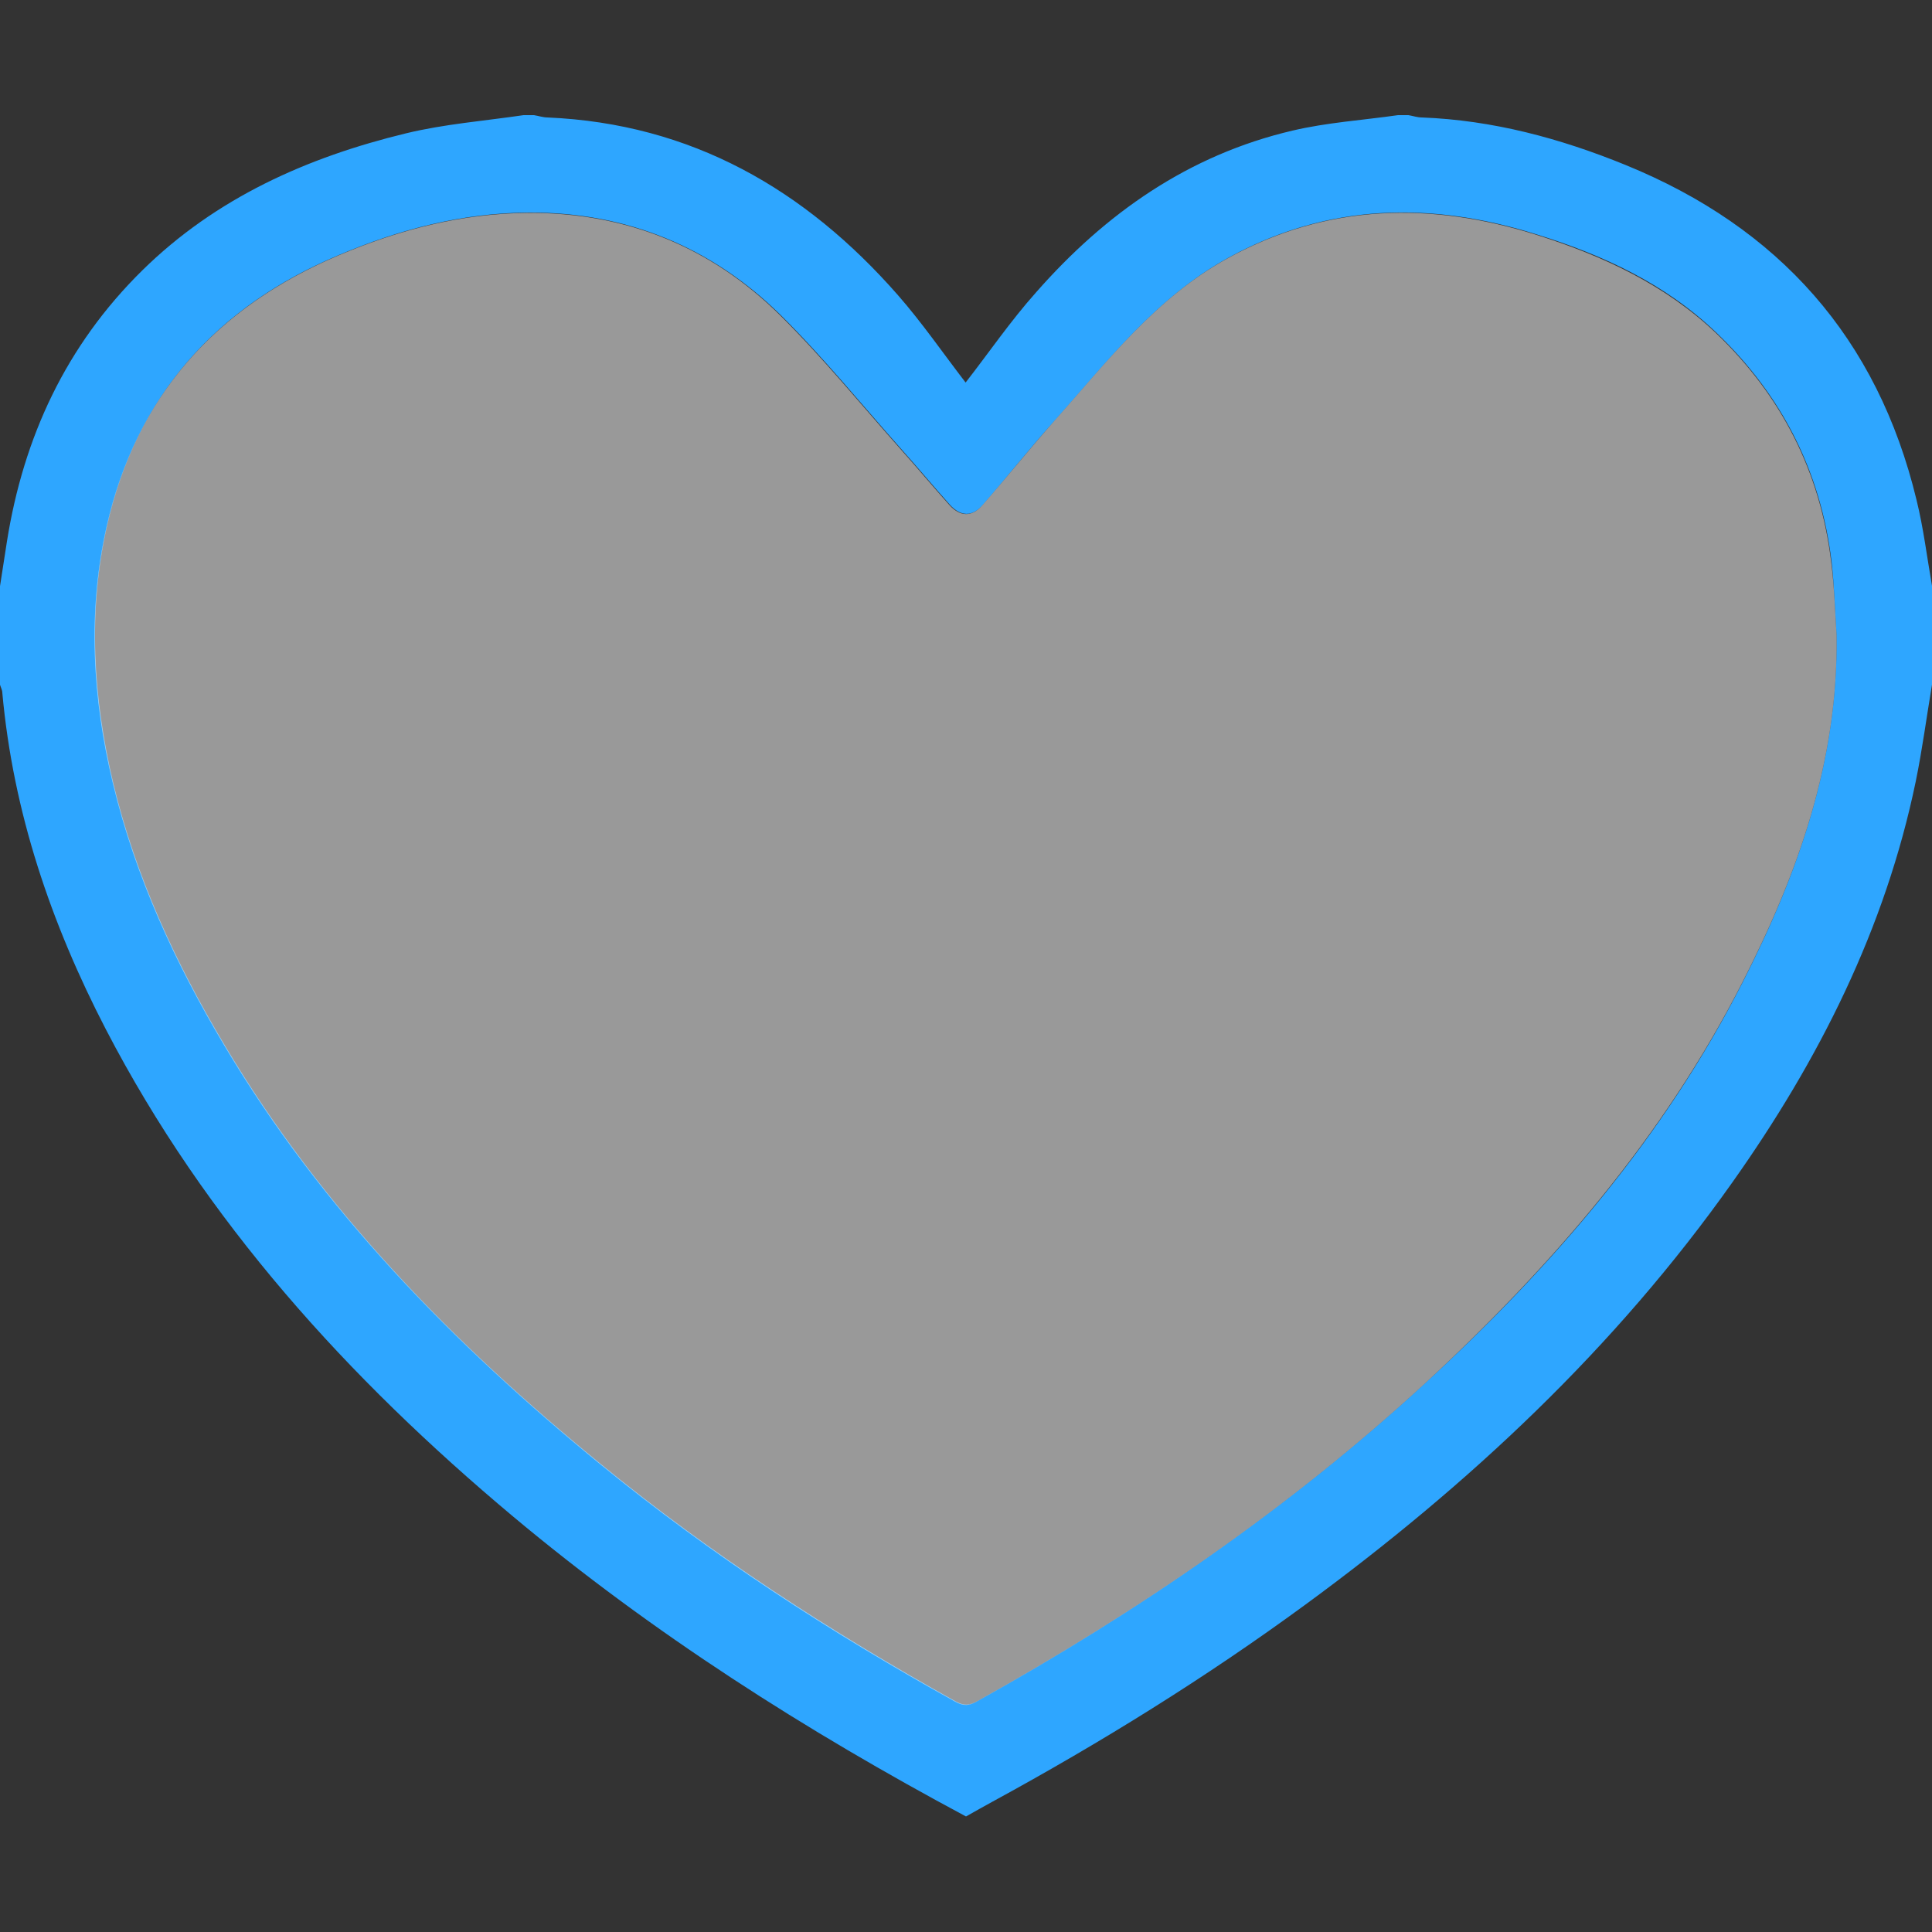 <?xml version="1.0" encoding="utf-8"?>
<!-- Generator: Adobe Illustrator 24.0.2, SVG Export Plug-In . SVG Version: 6.00 Build 0)  -->
<svg version="1.1" id="Capa_1" xmlns="http://www.w3.org/2000/svg" xmlns:xlink="http://www.w3.org/1999/xlink" x="0px" y="0px"
	 viewBox="0 0 50 50" style="enable-background:new 0 0 50 50;" xml:space="preserve">
<rect x="0" y="0" width="50" height="50" fill="#333333" stroke="none"/>
<style type="text/css">
	.st0{fill:#2EA6FF;}
	.st1{opacity:0.5;fill:#FFFFFF;}
</style>
<g>
	<path class="st0" d="M50,17.72c-0.14,0.83-0.25,1.67-0.42,2.5c-0.79,3.82-2.51,7.22-4.74,10.37c-3.04,4.3-6.83,7.84-11.06,10.94
		c-2.58,1.89-5.29,3.57-8.1,5.1c-0.22,0.12-0.45,0.25-0.68,0.38c-4.15-2.22-8.11-4.74-11.73-7.77c-4.26-3.57-7.95-7.63-10.53-12.6
		c-1.42-2.74-2.4-5.62-2.68-8.71C0.06,17.86,0.02,17.79,0,17.72c0-0.85,0-1.7,0-2.55c0.06-0.39,0.12-0.77,0.18-1.16
		c0.43-2.7,1.53-5.07,3.5-7.01c1.91-1.88,4.27-2.93,6.83-3.55c0.99-0.24,2.02-0.32,3.04-0.47c0.09,0,0.18,0,0.27,0
		c0.12,0.02,0.24,0.06,0.35,0.06c3.72,0.16,6.67,1.86,9.07,4.6c0.63,0.72,1.18,1.52,1.75,2.26c0.6-0.77,1.16-1.59,1.82-2.33
		c1.8-2.05,3.95-3.56,6.64-4.19c0.89-0.21,1.82-0.27,2.73-0.4c0.09,0,0.18,0,0.27,0c0.12,0.02,0.23,0.06,0.35,0.06
		c1.83,0.07,3.58,0.54,5.27,1.23c3.97,1.62,6.52,4.48,7.53,8.67c0.18,0.73,0.27,1.48,0.4,2.22C50,16.02,50,16.87,50,17.72z
		 M47.53,16.43c-0.04-0.63-0.06-1.27-0.13-1.9c-0.28-2.32-1.28-4.29-2.97-5.91c-1.32-1.27-2.94-2.02-4.65-2.55
		c-2.73-0.86-5.41-0.82-7.99,0.6c-1.87,1.03-3.13,2.68-4.5,4.22c-0.64,0.71-1.23,1.46-1.86,2.18c-0.27,0.31-0.57,0.3-0.85-0.01
		c-0.42-0.47-0.82-0.95-1.24-1.42c-1.04-1.17-2.03-2.39-3.14-3.49c-1.79-1.76-3.98-2.66-6.51-2.65c-1.72,0.01-3.34,0.43-4.92,1.1
		c-3.18,1.34-5.24,3.65-6,7.01c-0.5,2.21-0.36,4.45,0.16,6.65c0.58,2.42,1.61,4.65,2.88,6.78c2.53,4.26,5.93,7.74,9.74,10.85
		c2.86,2.34,5.95,4.34,9.18,6.14c0.22,0.12,0.36,0.11,0.57-0.01c4.16-2.32,8.07-4.99,11.58-8.22c3.3-3.03,6.19-6.38,8.23-10.4
		C46.54,22.59,47.58,19.66,47.53,16.43z"/>
	<path class="st1" d="M47.53,16.43c0.05,3.23-0.99,6.16-2.43,8.98c-2.05,4.02-4.94,7.36-8.23,10.4c-3.51,3.23-7.42,5.9-11.58,8.22
		c-0.21,0.12-0.35,0.13-0.57,0.01c-3.23-1.79-6.32-3.8-9.18-6.14c-3.8-3.11-7.21-6.59-9.74-10.85c-1.27-2.13-2.3-4.36-2.88-6.78
		c-0.53-2.2-0.66-4.44-0.16-6.65c0.76-3.36,2.83-5.67,6-7.01c1.58-0.67,3.2-1.09,4.92-1.1c2.53-0.01,4.72,0.88,6.51,2.65
		c1.11,1.1,2.1,2.32,3.14,3.49c0.42,0.47,0.82,0.95,1.24,1.42c0.27,0.3,0.58,0.32,0.85,0.01c0.63-0.72,1.23-1.47,1.86-2.18
		c1.37-1.54,2.64-3.2,4.5-4.22c2.58-1.42,5.26-1.46,7.99-0.6c1.71,0.54,3.33,1.29,4.65,2.55c1.69,1.62,2.69,3.59,2.97,5.91
		C47.47,15.16,47.49,15.8,47.53,16.43z"/>
</g>
</svg>
